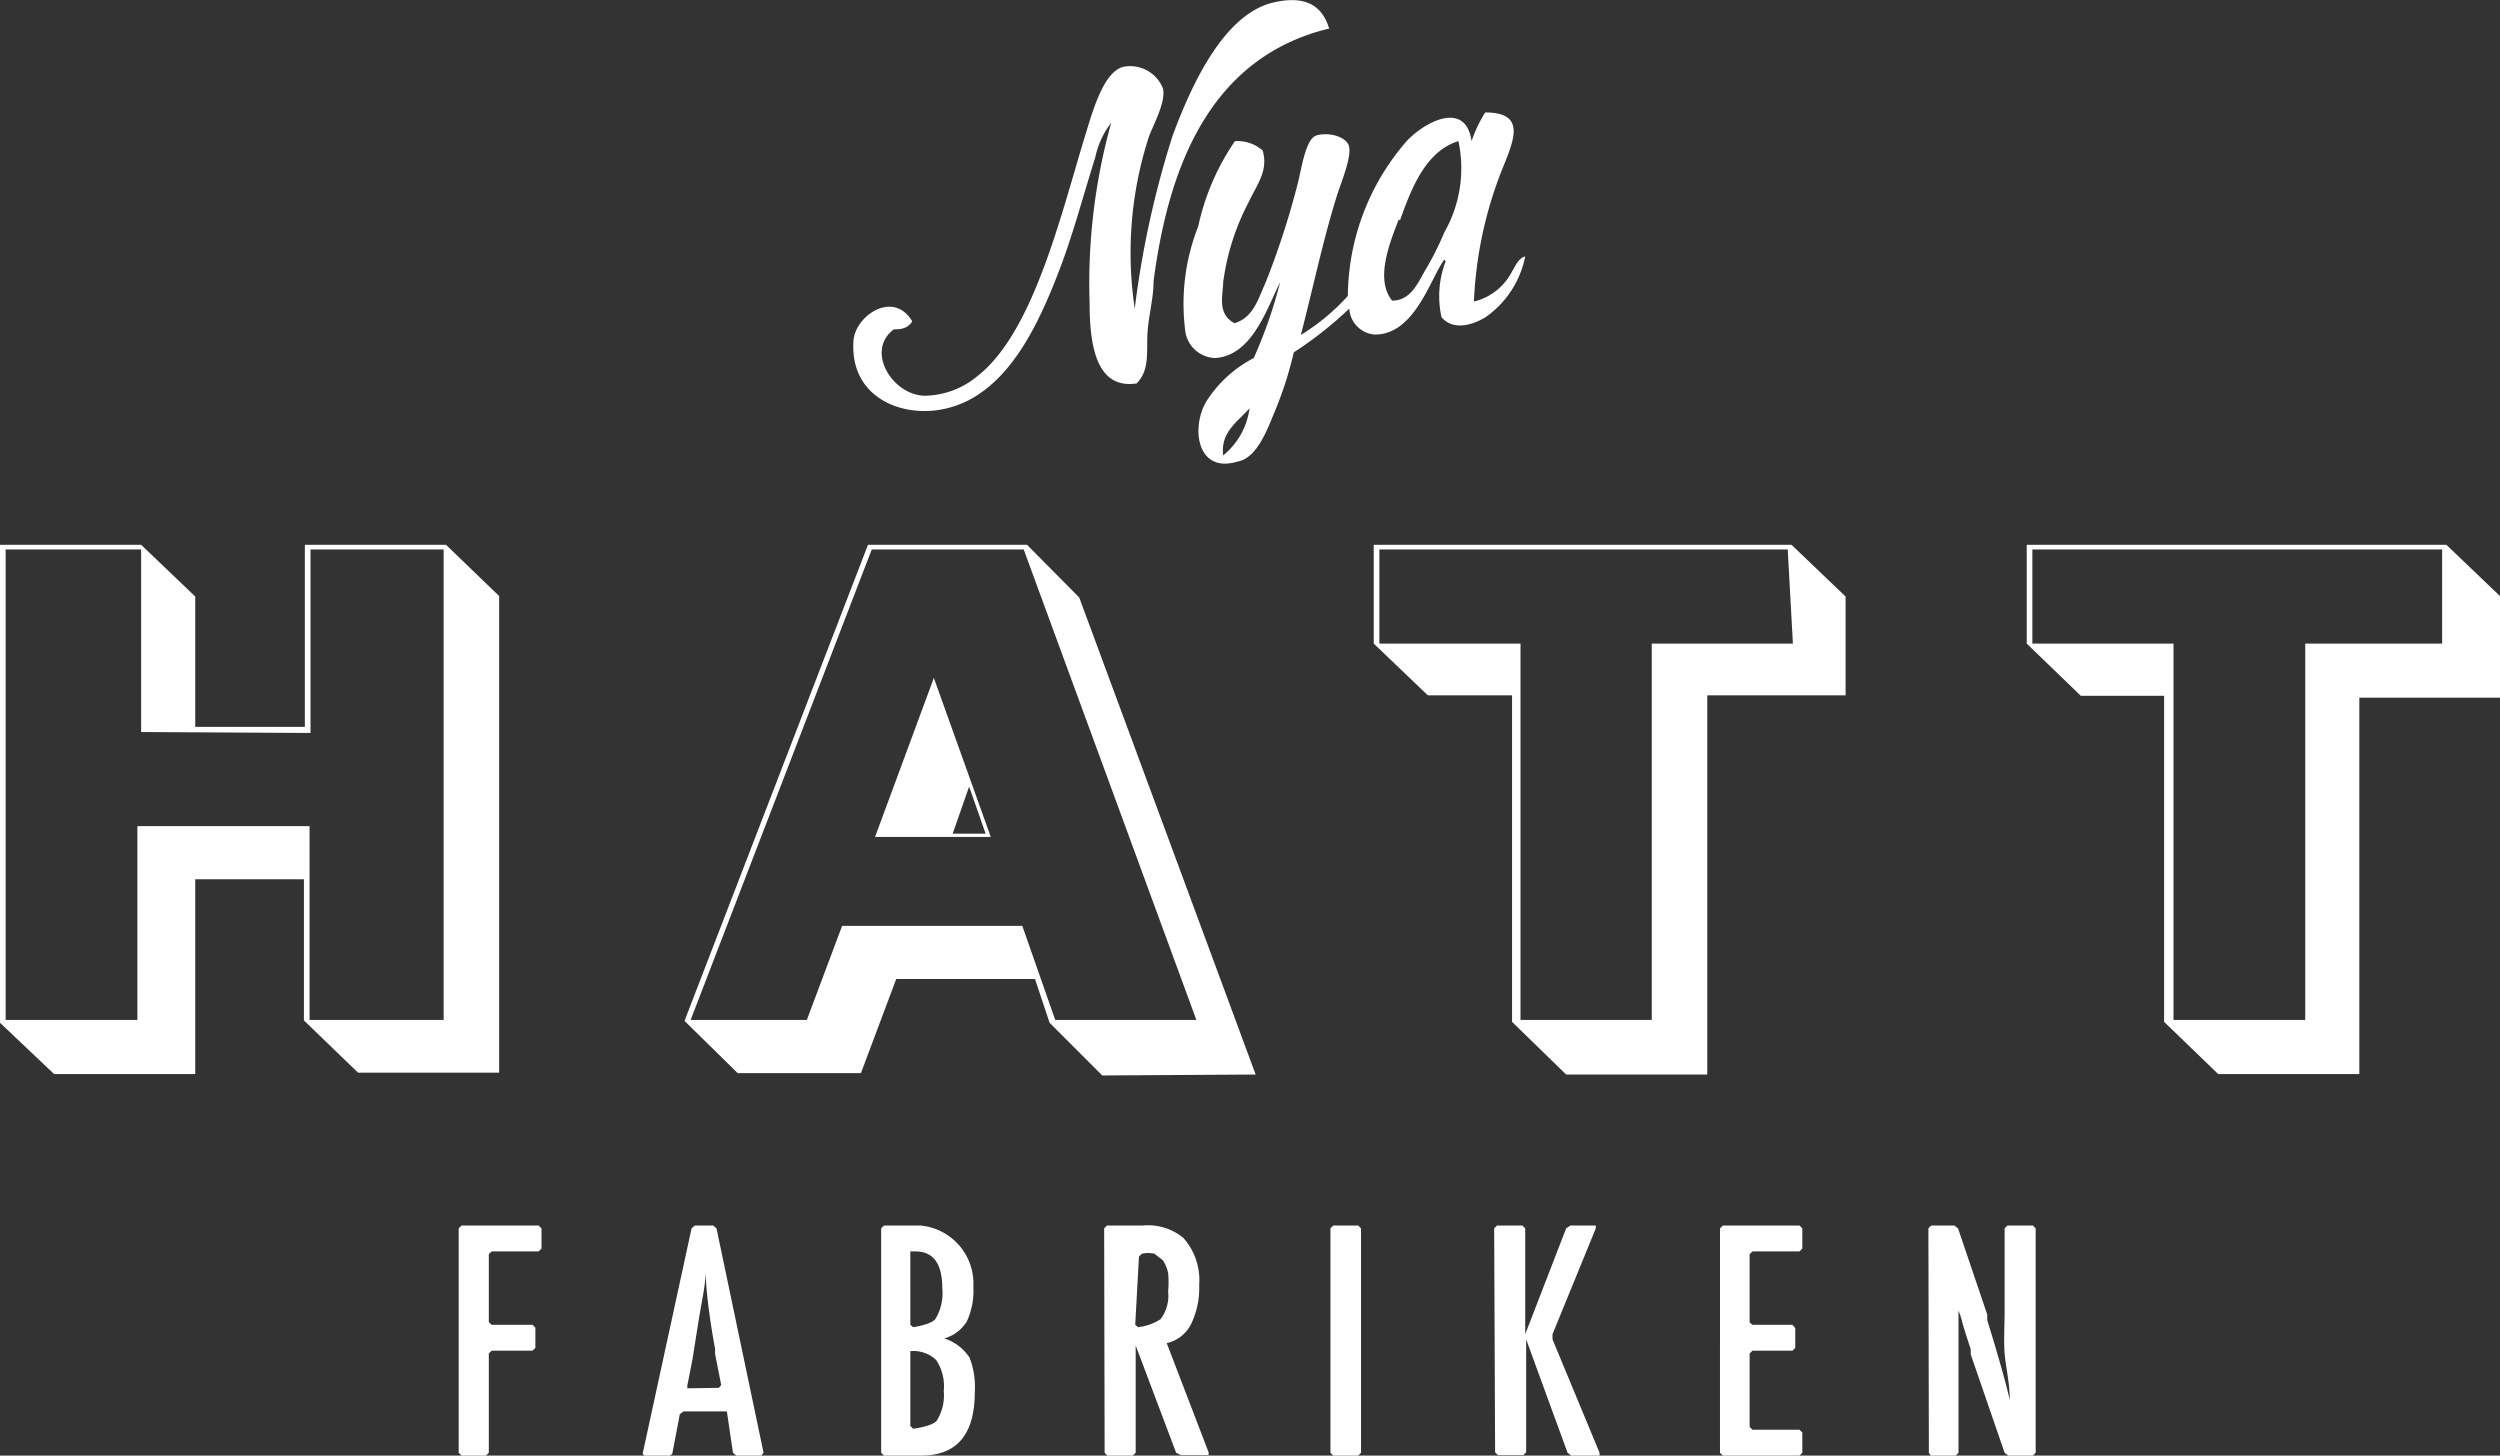 <svg xmlns="http://www.w3.org/2000/svg" viewBox="0 0 53.14 30.94"><rect x="0" y="0" width="53.14" height="30.94" fill="#333333" stroke="none"/><path fill="#ffffff" d="M6.48,11.58v3.87H4.15V12.68L3,11.58H0V21.74l1.15,1.09h3V18.69H6.46v3l1.15,1.11h3V12.67L9.48,11.58Zm.12,4V11.68H9.43v10H6.58V17.56H2.92v4.12H.12v-10H3v3.88Zm16.83,7.28-1.12-1.12L22,20.81H19.05l-.75,2H15.68L14.55,21.7l3.9-10.12h3.38l1.11,1.12,3.75,10.14ZM21.76,11.68H18.53l-3.85,10h2.47l.75-2h3.83l.7,2h3ZM18.6,17.79l1.25-3.38,1.21,3.38Zm2-1.07-.35,1h.7Zm15.69-1.94v8.06h-3l-1.15-1.12V14.78H30.35l-1.15-1.1v-2.1h8.88l1.15,1.1v2.1ZM38,11.68H29.32v2h3v8h2.79v-8h3Zm5.08-.1v2.1l1.15,1.11H46v6.93l1.15,1.11h3v-8h3V12.68L52,11.58Zm.12.1h8.71v2H49v8h-2.8v-8h-3ZM28.28.6c-2.59.61-3.45,3-3.76,5.38,0,.37-.11.74-.13,1.12s.05.77-.23,1.05c-.86.13-1-.81-1-1.73a12.7,12.7,0,0,1,.46-3.81,1.81,1.81,0,0,0-.34.74c-.27.85-.49,1.72-.84,2.59C22,7.05,21.33,8.42,20.08,8.69c-.91.2-2-.24-1.94-1.41,0-.54.84-1.14,1.25-.45C19.29,7,19.11,7,19,7c-.63.47,0,1.45.71,1.41A1.79,1.79,0,0,0,20.77,8c1.16-.9,1.74-3.27,2.26-5,.17-.54.4-1.47.85-1.58a.75.75,0,0,1,.84.46c.07.3-.23.81-.31,1.06a8,8,0,0,0-.29,3.62,20.25,20.25,0,0,1,.81-3.69C25.34,1.77,26,.36,27,.07c.68-.18,1.09,0,1.25.53m2.45,4.92c-.29.38-.63,1.62-1.5,1.59a.59.59,0,0,1-.52-.55,8.09,8.09,0,0,1-1.18.93,7.8,7.8,0,0,1-.43,1.32c-.15.37-.37.93-.76,1-.88.27-1-.74-.66-1.29a2.63,2.63,0,0,1,1-.91A9.89,9.89,0,0,0,27.21,6c-.28.55-.59,1.56-1.38,1.61A.66.66,0,0,1,25.19,7a4.49,4.49,0,0,1,.28-2.19A5.1,5.1,0,0,1,26.25,3a.81.81,0,0,1,.59.2c.12.43-.11.7-.3,1.1A5.07,5.07,0,0,0,26,6c0,.26-.14.67.24.87.41-.12.51-.54.66-.86a17.23,17.23,0,0,0,.69-2.13c.07-.27.16-.93.39-1s.58,0,.68.19-.14.78-.23,1.05c-.3.94-.55,2.13-.78,3a4.51,4.51,0,0,0,1-.83A5.06,5.06,0,0,1,29.9,3c.36-.39,1.25-.89,1.38,0a2.86,2.86,0,0,1,.29-.61c.88,0,.61.59.36,1.21a8.55,8.55,0,0,0-.6,2.81,1.24,1.24,0,0,0,.81-.64c.07-.11.13-.28.28-.32a2.06,2.06,0,0,1-.84,1.29c-.31.19-.71.28-.94,0a2.08,2.08,0,0,1,.09-1.19m-1-.88c-.22.56-.49,1.28-.14,1.72.39,0,.54-.36.69-.62a6.47,6.47,0,0,0,.42-.83A2.75,2.75,0,0,0,31,3c-.69.21-1,1-1.24,1.68M26,9.68a1.55,1.55,0,0,0,.56-1c-.26.29-.62.51-.56,1M9.75,26.11l.06-.06h1.64l.06.06v.43l-.06.06h-1l-.06.06V28.1l.06.06h.87l.06.06v.43l-.06.06h-.87l-.06.06v2.11l-.06.06H9.81l-.06-.06Zm4.95,0,.07-.06h.39l.07.06,1,4.77-.05.06h-.53l-.07-.06L15.45,30,15.37,30h-.84l-.08.06-.16.84-.07.06h-.51l-.05-.06Zm.58,3.39.05-.06-.13-.66,0-.11S15,27.63,15,27c0,.29-.07.59-.12.89s-.1.62-.16,1l-.11.56,0,.06Zm3.45-3.39.06-.06h.78a1.24,1.24,0,0,1,1.12,1.3,1.56,1.56,0,0,1-.14.74.83.83,0,0,1-.48.36,1,1,0,0,1,.54.41,1.72,1.72,0,0,1,.11.73q0,1.35-1.14,1.35h-.79l-.06-.06Zm.62,2.05.06.05s.37-.05.47-.17a1.05,1.05,0,0,0,.15-.65c0-.53-.19-.79-.57-.79h-.11Zm0,2.15.06.06s.4-.05.5-.17a1,1,0,0,0,.15-.63,1,1,0,0,0-.16-.66.7.7,0,0,0-.55-.19Zm4.12-4.2.06-.06h.76a1.18,1.18,0,0,1,.86.26,1.34,1.34,0,0,1,.34,1,1.76,1.76,0,0,1-.18.85.77.77,0,0,1-.51.39l.89,2.32,0,.06H25.1L25,30.88l-.86-2.28h0v2.28l-.06.06h-.54l-.06-.06Zm.66,2.05.06.05a1.1,1.1,0,0,0,.48-.17.83.83,0,0,0,.16-.59,2.06,2.06,0,0,0,0-.39.84.84,0,0,0-.11-.27l-.18-.14a.59.59,0,0,0-.27,0h0l-.06.06Zm4.15-2.05.06-.06h.53l.06.06v4.77l-.06.06h-.53l-.06-.06Zm3.48,0,.06-.06h.54l.06.06v2.25h0l.87-2.25.09-.06h.54l0,.06-.92,2.25v.11l1,2.41,0,.06H33.4l-.08-.06-.88-2.41h0v2.4l-.06.06h-.54l-.06-.06Zm4.8,0,.06-.06h1.63l.06.06v.43l-.06.06h-1l-.06.06v1.45l.06.05h.85l.06.07v.42l-.06.06h-.85l-.06.06v1.56l.06.06h1l.06.06v.43l-.06.06H36.62l-.06-.06Zm4.43,0,.06-.06h.49l.08.06.62,1.83,0,.12s.34,1.08.48,1.7c0-.37-.09-.72-.11-1s0-.6,0-.87V26.11l.06-.06h.54l.06.06v4.77l-.06.06h-.52l-.08-.06-.72-2.09,0-.11s-.12-.36-.18-.57a1.34,1.34,0,0,0-.08-.25l0,.11v.84l0,2.07-.06.06h-.53L41,30.88Z"/></svg>